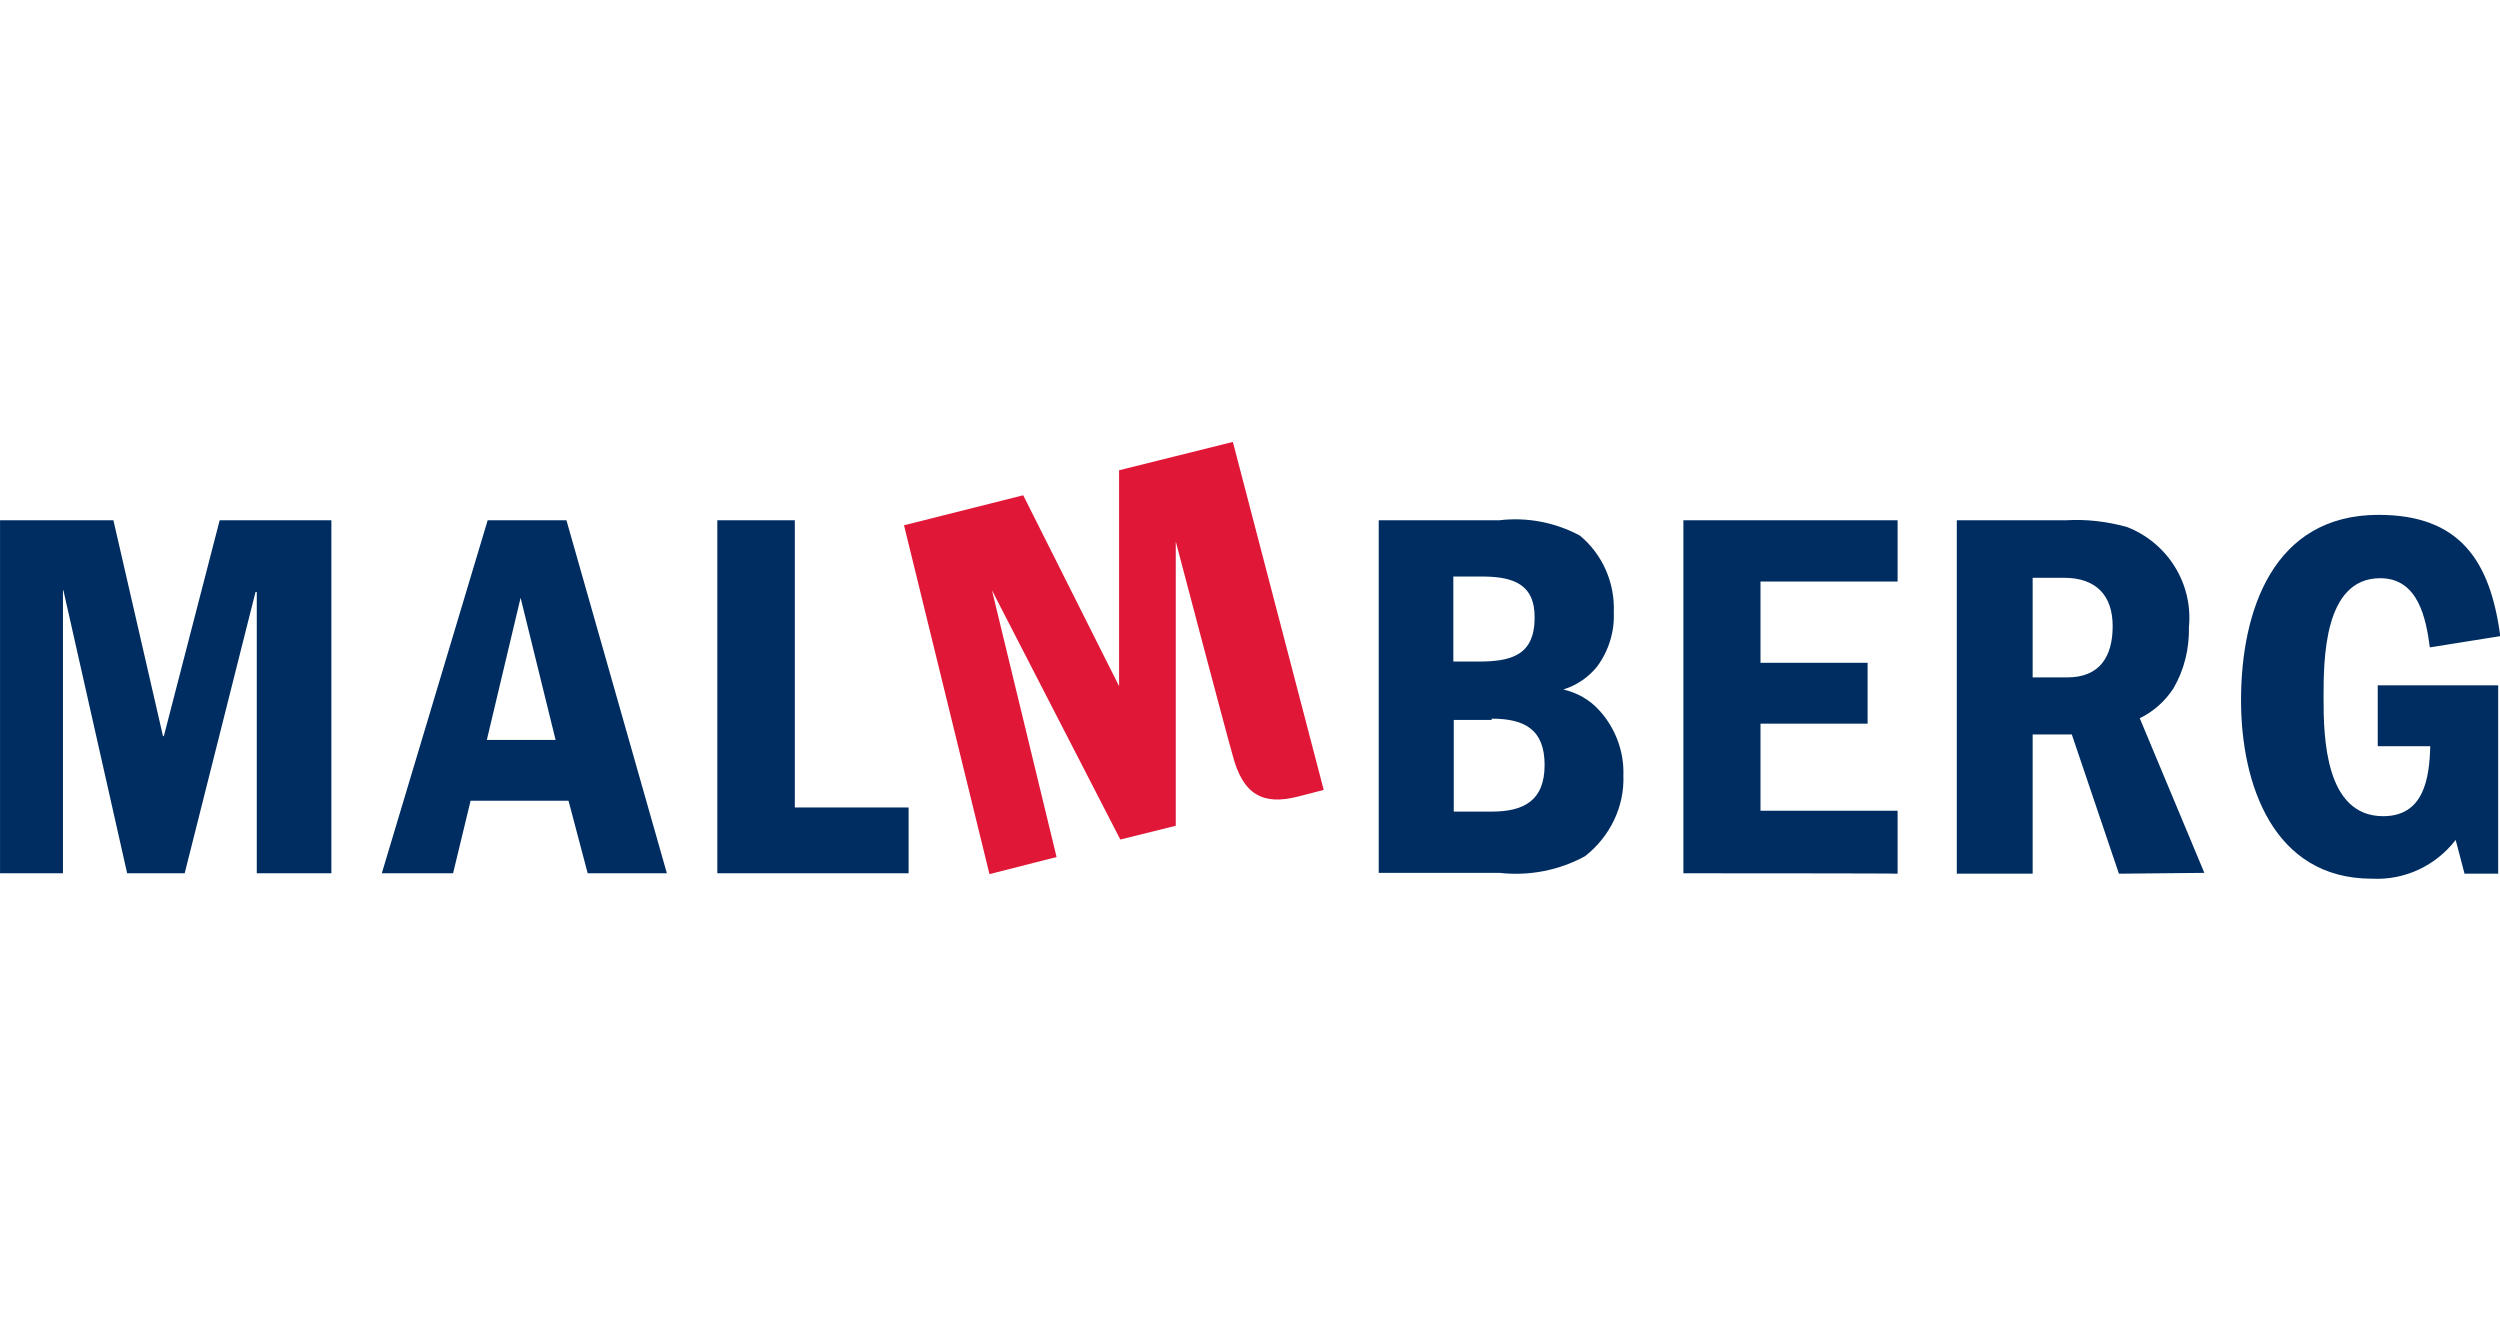 <?xml version="1.0" encoding="UTF-8" standalone="no"?>
<svg xmlns="http://www.w3.org/2000/svg" xmlns:xlink="http://www.w3.org/1999/xlink" xmlns:serif="http://www.serif.com/" width="100%" height="100%" viewBox="0 0 2500 1321" version="1.1" xml:space="preserve" style="fill-rule:evenodd;clip-rule:evenodd;stroke-linejoin:round;stroke-miterlimit:2;">
    <g transform="matrix(2.352,0,0,2.352,-833.333,-336.385)">
        <g transform="matrix(1.772,0,0,1.772,577.597,-70.091)">
            <path d="M46.1,329.8L46.1,245.1L64.7,245.1L64.7,314L92,314L92,329.8L46.1,329.8ZM277.9,329.8L277.9,245.1L329.3,245.1L329.3,259.8L296.4,259.8L296.4,279.3L322.1,279.3L322.1,293.9L296.4,293.9L296.4,314.8L329.3,314.8L329.3,329.9C329.3,329.8 277.9,329.8 277.9,329.8ZM369.2,258.9L361.7,258.9L361.7,282.8L370,282.8C377.8,282.8 380.9,277.8 380.9,270.5C380.9,263.2 377,258.9 369.2,258.9M382.4,329.9L371.1,296.5L361.7,296.5L361.7,329.9L343.5,329.9L343.5,245.1L369.7,245.1C374.6,244.8 379.6,245.4 384.3,246.7C394.1,250.5 400.2,260.3 399.2,270.7C399.3,275.9 398.1,280.9 395.5,285.4C393.5,288.5 390.7,291 387.4,292.6L402.9,329.7L382.4,329.9ZM7.3,297.8L-1.1,263.7L-9.2,297.8L7.3,297.8ZM15,329.8L10.4,312.4L-13.1,312.4L-17.3,329.8L-34.4,329.8L-9,245.1L9.9,245.1L34,329.8L15,329.8ZM231.9,293L222.8,293L222.8,315L231.9,315C239.7,315 244.6,312.3 244.6,303.8C244.6,295.3 239.8,292.7 231.9,292.7M230.1,258.6L222.7,258.6L222.7,279L228.6,279C236.3,279 242.2,277.7 242.2,268.5C242.3,260.6 237.3,258.7 230.1,258.6M254.3,325.7C248.1,329.1 240.9,330.5 233.8,329.7L204.8,329.7L204.8,245.1L233.7,245.1C240.4,244.3 247.2,245.6 253.1,248.8C258.5,253.3 261.5,260.1 261.2,267.2C261.4,271.8 260,276.4 257.2,280.2C255.1,282.8 252.3,284.7 249.1,285.7C252.5,286.5 255.5,288.2 257.8,290.8C261.6,295 263.7,300.6 263.5,306.3C263.8,313.8 260.3,321 254.3,325.7M465.3,329.8L463.2,321.8C458.4,328 451,331.5 443.1,331.1C419.4,331.1 411.7,308.4 411.7,288.3C411.7,266.8 419.4,243.8 444.7,243.8C464.1,243.8 471.5,254.7 473.9,272.9L457,275.6C456.1,268.8 454.3,259 445.1,259C431.5,259 431.5,278.6 431.5,287.9C431.5,297.2 431.9,316.1 445.8,316.1C455.6,316.1 456.9,307 457.1,299.3L444.5,299.3L444.5,284.7L473.4,284.7L473.4,329.9L465.3,329.9L465.3,329.8ZM-73.3,245.1L-86.7,296.9L-86.9,296.9L-98.8,245.1L-126,245.1L-126,329.8L-110.9,329.8L-110.9,261.9L-110.8,261.9L-95.5,329.8L-81.7,329.8L-64.7,262.3L-64.4,262.3L-64.4,329.8L-46.5,329.8L-46.5,245.1L-73.3,245.1Z" style="fill:rgb(0,45,97);fill-rule:nonzero;"></path>
        </g>
        <g transform="matrix(1.772,0,0,1.772,577.597,-70.091)">
            <path d="M169.8,226.3L142.5,233.1L142.5,284.9L119.5,239.1L90.9,246.3L111.4,330L127.5,325.9L112,261.9L142.8,321.7L156.1,318.4L156.1,250.2C156.1,250.2 168,295.4 169.7,301.3C172.2,311.1 177.1,313.5 185.4,311.4L191.6,309.8L169.8,226.3Z" style="fill:rgb(224,23,55);fill-rule:nonzero;"></path>
        </g>
    </g>
</svg>
